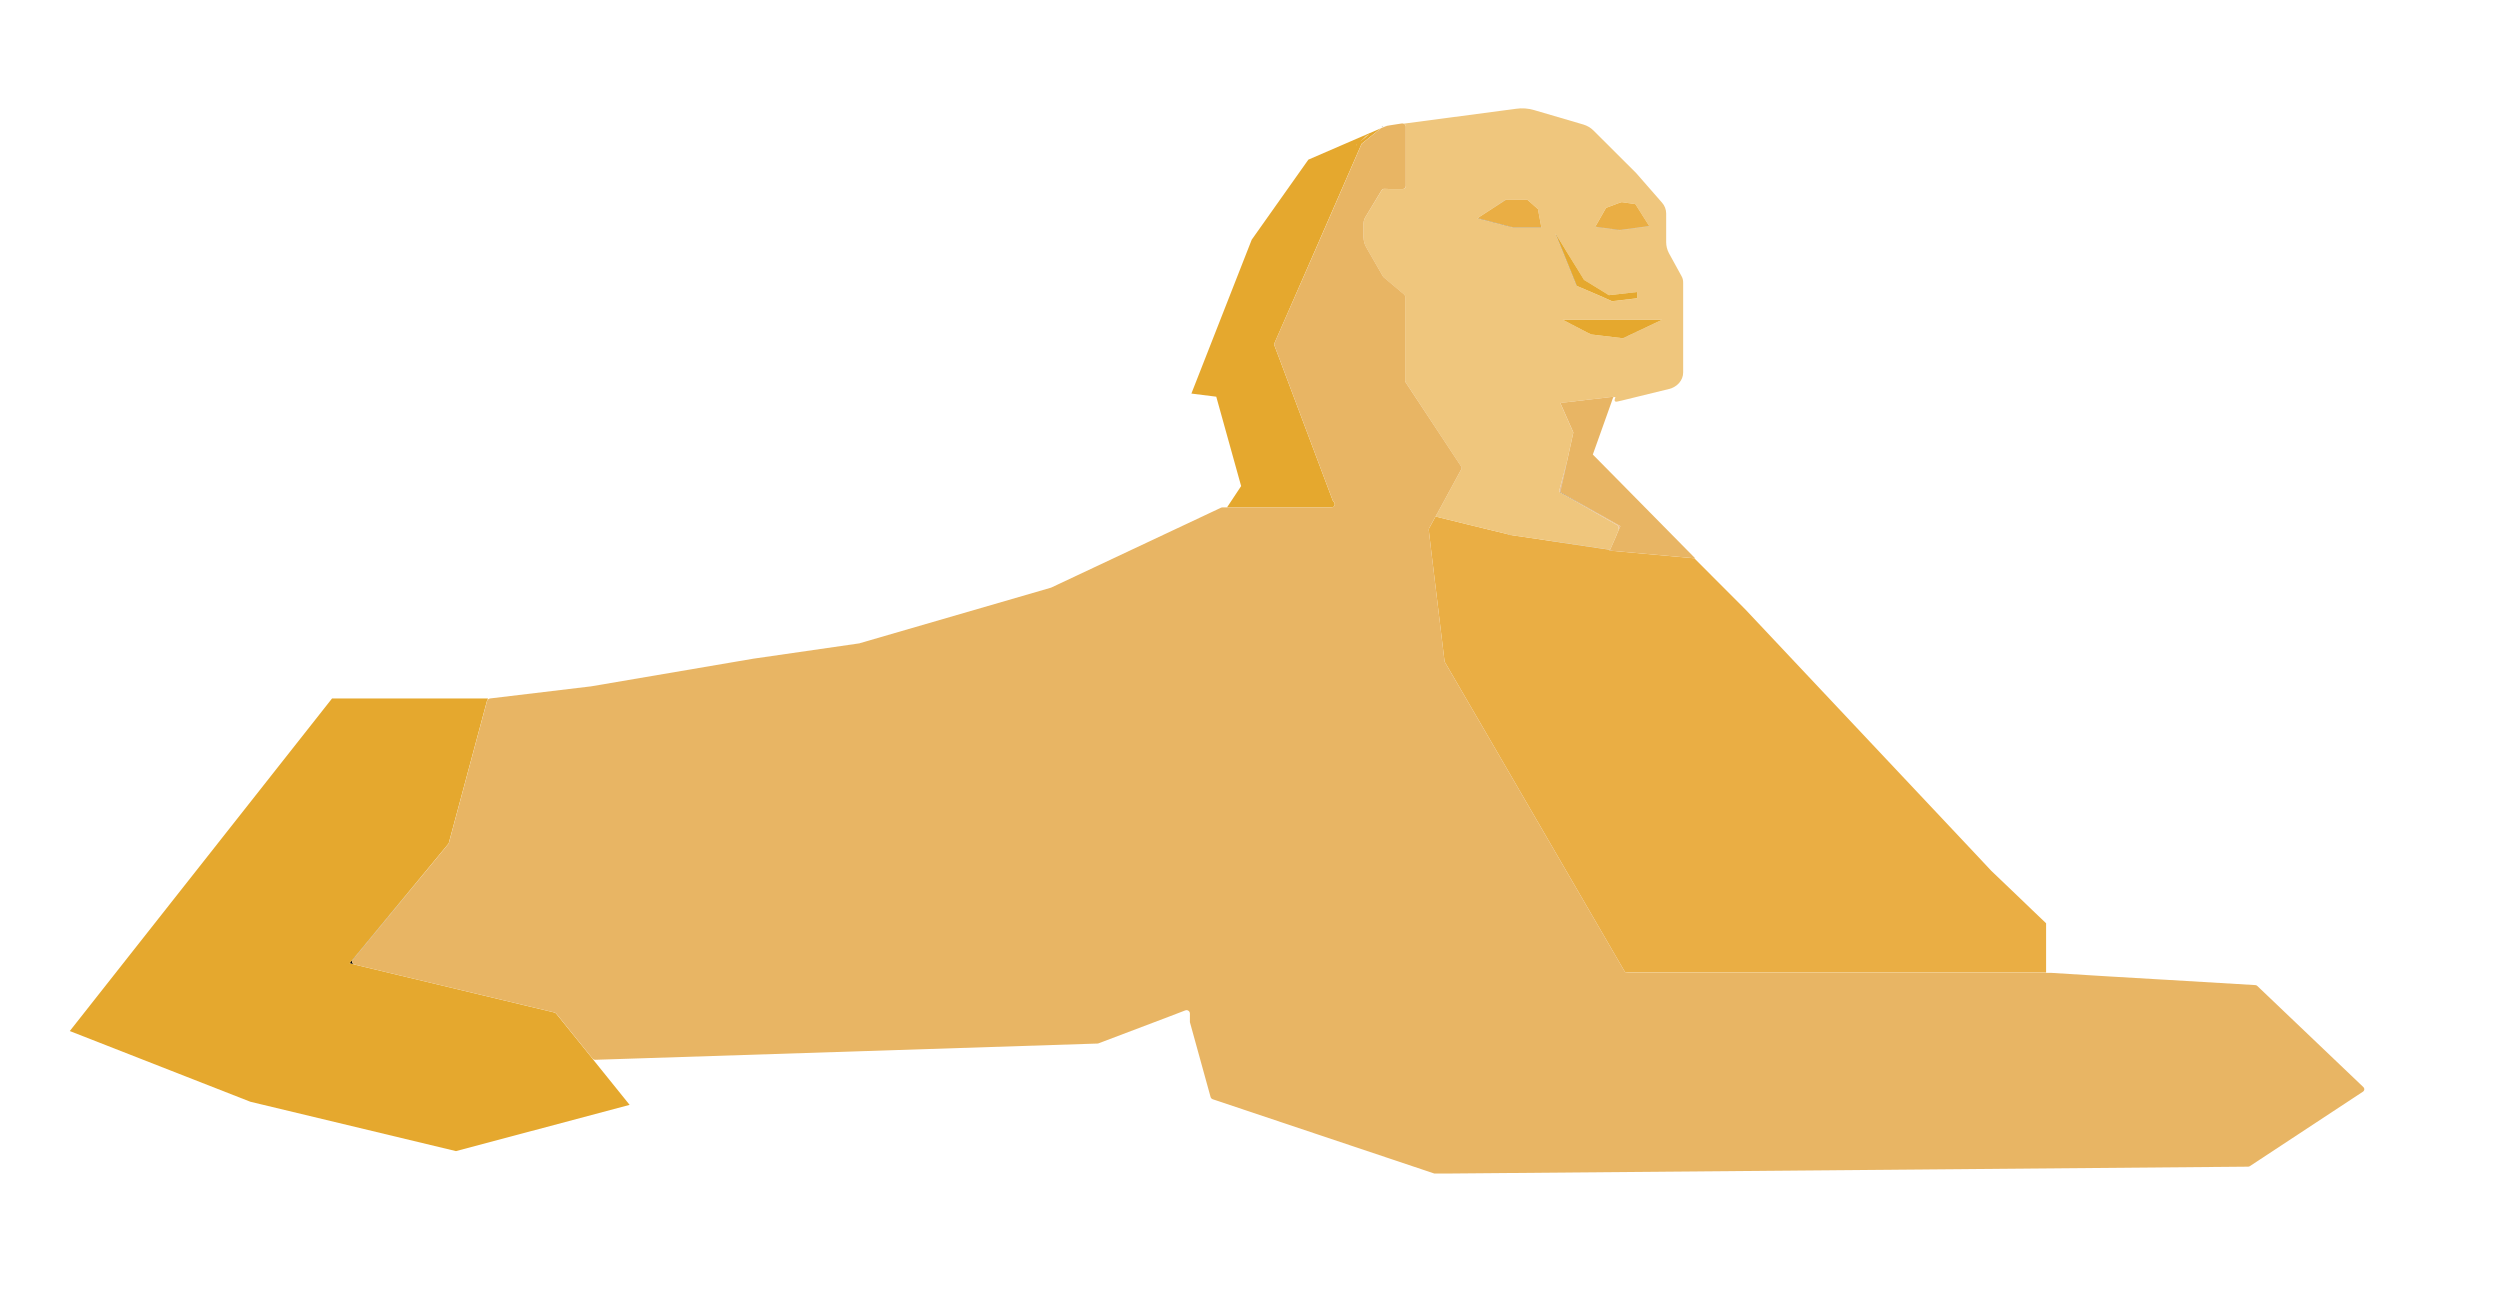 <?xml version="1.0" encoding="UTF-8" standalone="no"?>
<!DOCTYPE svg PUBLIC "-//W3C//DTD SVG 1.1//EN" "http://www.w3.org/Graphics/SVG/1.1/DTD/svg11.dtd">
<svg width="100%" height="100%" viewBox="0 0 1602 830" version="1.1" xmlns="http://www.w3.org/2000/svg" xmlns:xlink="http://www.w3.org/1999/xlink" xml:space="preserve" xmlns:serif="http://www.serif.com/" style="fill-rule:evenodd;clip-rule:evenodd;">
    <g transform="matrix(1,0,0,1,-3512,-136)">
        <g id="Ebene_43_Kopie">
            <g id="Ebene_1">
                <path d="M4397.11,217.1L4397.27,217.1L4397.58,216.96C4397.71,216.85 4397.89,216.8 4398.06,216.82L4398.53,216.82L4397.74,216.96L4397.11,217.1Z" style="fill-rule:nonzero;"/>
                <path d="M4397.43,217L4397.11,217.14L4398.22,216.72L4397.9,216.72C4397.74,216.82 4397.58,216.82 4397.43,217Z" style="fill:rgb(239,198,125);fill-rule:nonzero;"/>
                <path d="M4535.83,281.65L4549.72,283.5L4550.03,283.5L4567.08,281.22L4568.81,280.94L4568.73,280.81L4567.24,281.08L4550.19,283.36L4549.88,283.36L4535.83,281.51L4534.32,281.24L4534.25,281.37L4535.83,281.65Z" style="fill-rule:nonzero;"/>
                <path d="M4540.88,269.68L4535.52,279.08L4540.88,269.68Z" style="fill-rule:nonzero;"/>
                <path d="M4560.92,323.11L4543.25,325.11L4560.92,323.13L4560.92,323.11Z" style="fill-rule:nonzero;"/>
                <path d="M4511.84,451.35L4516.08,431.99L4515.7,433.44L4511.69,451.49L4550.35,473.15L4511.84,451.35Z" style="fill-rule:nonzero;"/>
                <path d="M4522.26,319.12L4522.57,319.22L4522.42,319.12L4509.14,286.38L4508.69,285.64L4522.26,319.12Z" style="fill-rule:nonzero;"/>
                <path d="M4480.57,478.87L4478.23,478.3L4479.65,478.85L4480.57,478.87Z" style="fill-rule:nonzero;"/>
                <path d="M4550.98,265.55L4551.3,265.55L4559.35,266.69L4551.3,265.55L4550.98,265.55L4550.67,265.69L4550.66,265.69L4550.67,265.69L4550.98,265.55Z" style="fill-rule:nonzero;"/>
                <path d="M4549.24,475.61L4549.24,475.68L4550.35,473.15L4549.24,475.61Z" style="fill-rule:nonzero;"/>
                <path d="M4537.73,487.4L4542.77,488.11L4542.93,488.11L4543.72,488.25L4543.76,488.19L4539.15,487.54L4508.53,482.98L4505.29,482.51L4507.11,482.84L4537.73,487.4Z" style="fill-rule:nonzero;"/>
                <path d="M4552.09,352.75L4577.02,340.92L4551.96,352.74L4552.09,352.75Z" style="fill-rule:nonzero;"/>
                <path d="M4497.17,269.68L4496.85,269.4L4496.84,269.38L4496.85,269.4L4497.17,269.68Z" style="fill-rule:nonzero;"/>
                <path d="M4546.06,489.06L4543.59,488.84L4543.56,488.96L4546.06,489.06Z" style="fill-rule:nonzero;"/>
                <path d="M3736,753.27L3738.64,753.9C3738.01,753.574 3737.61,752.922 3737.61,752.213C3737.61,751.766 3737.77,751.332 3738.06,750.99L3762.06,721.93L3789.86,688.22L3762.06,721.78L3736,753.27Z" style="fill-rule:nonzero;"/>
                <path d="M4461.03,276.52L4478.54,281.08L4481.54,281.79L4499.69,281.79L4499.66,281.65L4481.54,281.65L4478.7,280.94L4461.19,276.38L4458.96,275.84L4458.82,275.95L4461.03,276.52Z" style="fill-rule:nonzero;"/>
                <path d="M4476.97,263.98L4476.65,264.13L4460.71,274.53L4476.81,264.13L4476.97,263.98Z" style="fill-rule:nonzero;"/>
                <path d="M4543.56,489L4543.56,488.87L4543.38,488.87L4543.69,488.3L4542.9,488.16L4542.74,488.16L4537.69,487.45L4507.08,482.89L4505.26,482.56L4481.23,479L4481.07,479L4480.58,478.88L4479.65,478.88L4478.23,478.33L4453.61,472.33L4432.78,467.2C4432.5,467.071 4432.27,466.858 4432.11,466.59L4427.73,474.59C4427.6,474.955 4427.55,475.343 4427.57,475.73L4428.99,487.85L4437.67,559.8C4437.83,560.08 4437.83,560.23 4437.99,560.51L4470.99,617.22L4553,758.4C4553.26,758.817 4553.67,759.123 4554.14,759.26L4823.14,759.26L4823.14,727.63L4814.62,719.5L4804.84,710.1L4788,694L4780.27,685.74L4630.34,526.44L4597.73,493.76L4546.04,489.06L4543.56,489Z" style="fill:rgb(234,174,68);fill-rule:nonzero;"/>
                <path d="M4511.21,450.35C4511.09,450.716 4511.22,451.124 4511.53,451.35C4511.53,451.49 4511.69,451.49 4511.69,451.49L4515.69,433.44L4511.21,450.35Z" style="fill:rgb(234,186,139);fill-rule:nonzero;"/>
                <path d="M4511.69,451.49L4548.77,472.72C4549.07,472.902 4549.25,473.229 4549.25,473.58L4549.25,475.58L4550.35,473.12L4511.69,451.49Z" style="fill:rgb(234,186,139);fill-rule:nonzero;"/>
                <path d="M4365.07,461.18L4365.86,461.04C4366.72,460.799 4367.32,460.008 4367.32,459.114C4367.32,458.544 4367.08,457.999 4366.65,457.62C4366.39,457.371 4366.18,457.08 4366.02,456.76L4328.62,357.31C4328.46,356.898 4328.46,356.442 4328.62,356.03L4354.5,296.9L4384.17,228.9L4384.17,228.76C4384.17,228.62 4384.33,228.62 4384.33,228.47C4384.35,228.361 4384.4,228.262 4384.49,228.19L4384.8,227.9L4386.38,226.62L4392.38,221.78L4396.64,218.36C4396.69,218.308 4396.74,218.261 4396.8,218.22L4350.4,238.3L4314.1,289.6L4275.44,388.2L4291.38,390.2L4307.32,447.48L4298.26,461.16L4365.07,461.16L4365.07,461.18ZM4384,226.37L4387.32,223.37L4388.58,222.52L4389.53,221.95L4383.53,226.79L4384,226.37ZM4381.48,228.5C4381.48,228.65 4381.32,228.65 4381.32,228.79L4381.32,228.93L4381,229.07L4381.48,228.5Z" style="fill:rgb(229,168,46);fill-rule:nonzero;"/>
                <path d="M4400.11,216.96L4400.85,216.68L4400.43,216.68L4398.65,217.45L4399.95,216.96L4400.11,216.96Z" style="fill:rgb(229,168,46);fill-rule:nonzero;"/>
                <path d="M3739.34,754.13L3739.18,754.13C3739,754.072 3738.83,753.995 3738.66,753.9L3736.02,753.27L3762.02,721.78L3789.82,688.22L3799.27,676.76L3799.58,676.19L3824.04,585.14C3824.14,584.889 3824.27,584.653 3824.44,584.44L3824.68,583.57L3724.78,583.57L3607.72,732L3556.72,796.69L3672.43,842L3804.2,873.63L3915.46,844L3892.1,815L3891.47,814.14L3868.31,785.41C3867.97,785.136 3867.59,784.925 3867.17,784.79L3739.34,754.13Z" style="fill:rgb(229,168,46);fill-rule:nonzero;"/>
                <path d="M4412.89,217.1L4412.89,255.15C4412.87,256.258 4411.95,257.156 4410.84,257.156C4410.79,257.156 4410.73,257.154 4410.68,257.15L4402.79,257.15L4399.32,257.01C4398.52,256.929 4397.74,257.319 4397.32,258.01L4387,275C4386.2,276.288 4385.77,277.766 4385.74,279.28L4385.74,287.97C4385.76,290.264 4386.35,292.517 4387.47,294.52L4398.21,313.19C4398.33,313.409 4398.49,313.603 4398.68,313.76L4411.78,324.76C4412.2,325.112 4412.44,325.642 4412.41,326.19L4412.41,380C4412.44,380.353 4412.55,380.695 4412.73,381L4448.23,434.86C4448.67,435.377 4448.74,436.125 4448.39,436.71L4447.44,438.42L4439.24,453.53L4435.45,460.53L4433.56,463.95L4433.4,464.38L4433.08,464.8L4432.08,466.61C4432.23,466.878 4432.47,467.091 4432.75,467.22L4453.58,472.35L4478.2,478.35L4480.55,478.92L4481.04,479.04L4481.2,479.04L4505.26,482.56L4508.5,483.03L4539.11,487.59L4543.73,488.24L4544.01,487.73L4547.95,478.73L4547.95,478.58L4549.22,475.7L4549.22,473.6C4549.22,473.249 4549.04,472.922 4548.74,472.74L4511.66,451.51C4511.66,451.51 4511.5,451.51 4511.5,451.37C4511.19,451.144 4511.06,450.736 4511.18,450.37L4515.67,433.46L4516.05,432.01L4520.18,413.18L4519.86,412.33L4519.7,412.04L4511.81,394.23L4545.9,390.23L4545.78,390.54L4547.16,390.38L4546.69,391.94L4546.69,392.09C4546.37,392.94 4547.16,393.65 4548.11,393.37L4551.27,392.66L4581.57,385.25C4586.77,383.96 4590.57,379.69 4590.57,374.7L4590.57,317.13C4590.61,315.628 4590.23,314.145 4589.47,312.85L4581.42,298.18C4580.29,296.019 4579.69,293.619 4579.68,291.18L4579.68,272.67C4579.64,270.142 4578.69,267.711 4577,265.83L4560.43,246.88L4533,219.53C4531.23,217.804 4529.06,216.532 4526.69,215.82L4495.12,206.56C4491.34,205.424 4487.36,205.134 4483.45,205.71L4411.45,215.25C4411.56,215.288 4411.67,215.335 4411.77,215.39C4412.43,215.711 4412.86,216.369 4412.89,217.1ZM4577,340.92L4552.07,352.75L4551.94,352.75L4535.21,350.75L4531.74,350.32L4531.58,350.32L4531.42,350.18L4528.74,348.89L4513.43,340.89L4577,340.89L4577,340.92ZM4534.23,281.22L4535.5,279.09L4540.86,269.68L4541.02,269.25L4548.91,266.25L4550.64,265.68L4550.95,265.54L4551.27,265.54L4559.32,266.68L4559.95,266.82L4568.78,280.82L4568.7,280.82L4568.78,280.95L4567.05,281.23L4550,283.5L4549.69,283.5L4535.8,281.65L4534.22,281.37L4534.29,281.24L4534.23,281.22ZM4508.82,285.64L4516.08,297.64L4523.34,309.32L4526.81,315.02L4526.97,315.31L4527.13,315.45L4533.92,319.58L4542.92,325.13L4543.25,325.13L4560.92,323.13L4561.08,323.13L4561.08,327.13L4560.13,327.28L4545.46,328.98L4545.14,329.13L4539.14,326.42L4522.89,319.42L4522.57,319.23L4522.26,319.13L4508.69,285.65L4509.14,286.39L4508.82,285.64ZM4458.82,275.81L4460.71,274.53L4476.65,264.12L4476.97,263.98L4490.7,263.98L4496.84,269.38L4497.16,269.66L4497.47,269.8L4499.68,281.63L4499.68,281.77L4481.53,281.77L4478.53,281.06L4461,276.52L4458.79,275.95L4458.93,275.84L4458.82,275.81Z" style="fill:rgb(239,198,125);fill-rule:nonzero;"/>
                <path d="M4387.33,223.37L4387.21,223.37" style="fill:none;fill-rule:nonzero;stroke:rgb(239,198,125);stroke-width:1px;"/>
                <path d="M4388.59,222.52L4387.33,223.37L4384.01,226.37L4383.54,226.79L4389.54,221.95L4388.59,222.52Z" style="fill:rgb(239,198,125);fill-rule:nonzero;"/>
                <path d="M4381.33,228.79C4381.33,228.65 4381.49,228.65 4381.49,228.5L4381.01,229.07L4381.33,228.93L4381.33,228.79Z" style="fill:rgb(239,198,125);fill-rule:nonzero;"/>
                <path d="M3799.31,676.76L3799.31,676.65" style="fill:none;fill-rule:nonzero;stroke:rgb(232,181,100);stroke-width:1px;"/>
                <path d="M5026.48,832.64L4958.48,767.81C4958.11,767.418 4957.59,767.209 4957.06,767.24L4899.61,763.82L4894.56,763.53L4863.16,761.68L4853.85,761.11L4826.23,759.4L4554.93,759.4C4554.67,759.394 4554.41,759.347 4554.17,759.26C4553.7,759.123 4553.29,758.817 4553.03,758.4L4471,617.2L4438,560.49C4437.84,560.21 4437.84,560.06 4437.68,559.78L4429,487.83L4427.58,475.71C4427.56,475.323 4427.61,474.935 4427.74,474.57L4432.12,466.57L4433.12,464.76L4433.44,464.34L4433.6,463.91L4435.49,460.49L4439.28,453.49L4447.48,438.38L4448.43,436.67C4448.78,436.085 4448.71,435.337 4448.27,434.82L4412.74,381C4412.56,380.695 4412.45,380.353 4412.42,380L4412.42,326.11C4412.44,325.562 4412.21,325.032 4411.79,324.68L4398.69,313.68C4398.5,313.523 4398.34,313.329 4398.22,313.11L4387.48,294.44C4386.36,292.437 4385.77,290.184 4385.75,287.89L4385.75,279.2C4385.79,277.715 4386.22,276.266 4387,275L4397.27,258C4397.69,257.309 4398.47,256.919 4399.27,257L4402.74,257.14L4410.63,257.14C4410.68,257.144 4410.74,257.146 4410.79,257.146C4411.9,257.146 4412.82,256.248 4412.84,255.14L4412.84,217.1C4412.81,216.373 4412.39,215.717 4411.74,215.39C4411.64,215.335 4411.53,215.288 4411.42,215.25C4411.07,215.135 4410.69,215.088 4410.32,215.11L4402.11,216.39C4401.94,216.37 4401.77,216.421 4401.64,216.53L4401.16,216.53L4400.8,216.68L4400.06,216.96L4400,216.96L4398.7,217.45L4397.32,217.96C4397.15,218.036 4396.99,218.133 4396.85,218.25C4396.79,218.291 4396.74,218.338 4396.69,218.39L4392.43,221.81L4386.43,226.65L4384.85,227.93L4384.54,228.22C4384.45,228.292 4384.4,228.391 4384.38,228.5C4384.38,228.65 4384.22,228.65 4384.22,228.79L4384.22,228.93L4354.55,296.93L4328.62,356C4328.46,356.412 4328.46,356.868 4328.62,357.28L4366.02,456.73C4366.18,457.05 4366.39,457.341 4366.65,457.59C4367.08,457.969 4367.32,458.514 4367.32,459.084C4367.32,459.978 4366.72,460.769 4365.86,461.01L4365.07,461.15L4295.16,461.15C4294.83,461.177 4294.51,461.276 4294.22,461.44L4185.8,512.44C4185.64,512.44 4185.64,512.58 4185.48,512.58L4063.17,548.1C4063.02,548.1 4063.02,548.1 4062.86,548.24L3994.86,558.07L3890.39,575.88L3890.23,575.88L3826,583.57C3825.41,583.652 3824.87,583.965 3824.5,584.44C3824.33,584.653 3824.2,584.889 3824.1,585.14L3799.64,676.19L3799.33,676.76L3789.88,688.22L3762.08,721.93L3738.08,750.99C3737.79,751.332 3737.63,751.766 3737.63,752.213C3737.63,752.922 3738.03,753.574 3738.66,753.9C3738.83,753.995 3739,754.072 3739.18,754.13L3739.34,754.13L3867.17,784.76C3867.59,784.895 3867.97,785.106 3868.31,785.38C3868.35,785.408 3868.39,785.441 3868.43,785.48L3891.63,814.26C3892.09,814.824 3892.79,815.139 3893.52,815.11L4215.15,804.71C4215.42,804.732 4215.69,804.684 4215.94,804.57L4261.07,787.47L4271.49,783.47C4271.76,783.353 4272.05,783.293 4272.34,783.293C4273.48,783.293 4274.43,784.189 4274.49,785.32L4274.49,791L4287.75,839C4287.97,839.675 4288.49,840.205 4289.17,840.42L4431.17,888.02L4438.1,888.02L4952.59,883.6C4953.05,883.612 4953.49,883.459 4953.85,883.17L5026.13,835.58C5026.7,835.25 5027.05,834.638 5027.05,833.979C5027.05,833.473 5026.85,832.989 5026.48,832.64Z" style="fill:rgb(232,181,100);fill-rule:nonzero;"/>
                <path d="M4478.7,280.94L4481.54,281.65L4499.69,281.65L4497.48,269.82L4497.17,269.68L4496.85,269.4L4496.84,269.38L4490.7,263.98L4476.97,263.98L4476.81,264.13L4460.71,274.53L4458.82,275.81L4458.96,275.84L4461.19,276.38L4478.7,280.94Z" style="fill:rgb(234,174,68);fill-rule:nonzero;"/>
                <path d="M4549.88,283.36L4550.19,283.36L4567.24,281.08L4568.73,280.81L4568.81,280.8L4559.98,266.83L4559.35,266.69L4551.3,265.55L4550.98,265.55L4550.67,265.69L4550.66,265.69L4548.93,266.26L4541.04,269.25L4540.88,269.68L4535.52,279.08L4534.25,281.22L4534.32,281.24L4535.83,281.51L4549.88,283.36Z" style="fill:rgb(234,174,68);fill-rule:nonzero;"/>
                <path d="M4522.57,319.22L4522.89,319.41L4539.15,326.39L4545.14,329.1L4545.46,328.95L4560.13,327.25L4561.08,327.1L4561.08,323.11L4560.92,323.13L4543.25,325.11L4542.93,325.11L4542.92,325.1L4533.94,319.55L4527.15,315.42L4526.99,315.28L4526.84,314.99L4523.36,309.29L4516.1,297.61L4508.84,285.64L4509.14,286.38L4522.42,319.12L4522.57,319.22Z" style="fill:rgb(229,168,46);fill-rule:nonzero;"/>
                <path d="M4511.84,394.21L4519.73,412.02L4519.89,412.31L4520.21,413.16L4516.08,431.99L4511.84,451.35L4550.35,473.15L4549.24,475.68L4547.98,478.56L4547.98,478.71L4544.04,487.68L4543.76,488.19L4543.72,488.25L4543.41,488.82L4543.59,488.84L4546.06,489.06L4597.75,493.76L4598.32,493.81L4558.56,453.49L4554.77,449.64L4553.51,448.36L4532.68,427.27L4544.67,393.64L4545.3,391.79L4545.81,390.53L4545.93,390.22L4511.84,394.21Z" style="fill:rgb(232,181,100);fill-rule:nonzero;"/>
                <path d="M4577.02,340.92L4513.42,340.92L4528.73,348.9L4531.41,350.19L4531.57,350.33L4531.73,350.33L4535.2,350.75L4551.93,352.75L4551.96,352.74L4577.02,340.92Z" style="fill:rgb(229,168,46);fill-rule:nonzero;"/>
            </g>
        </g>
    </g>
</svg>
